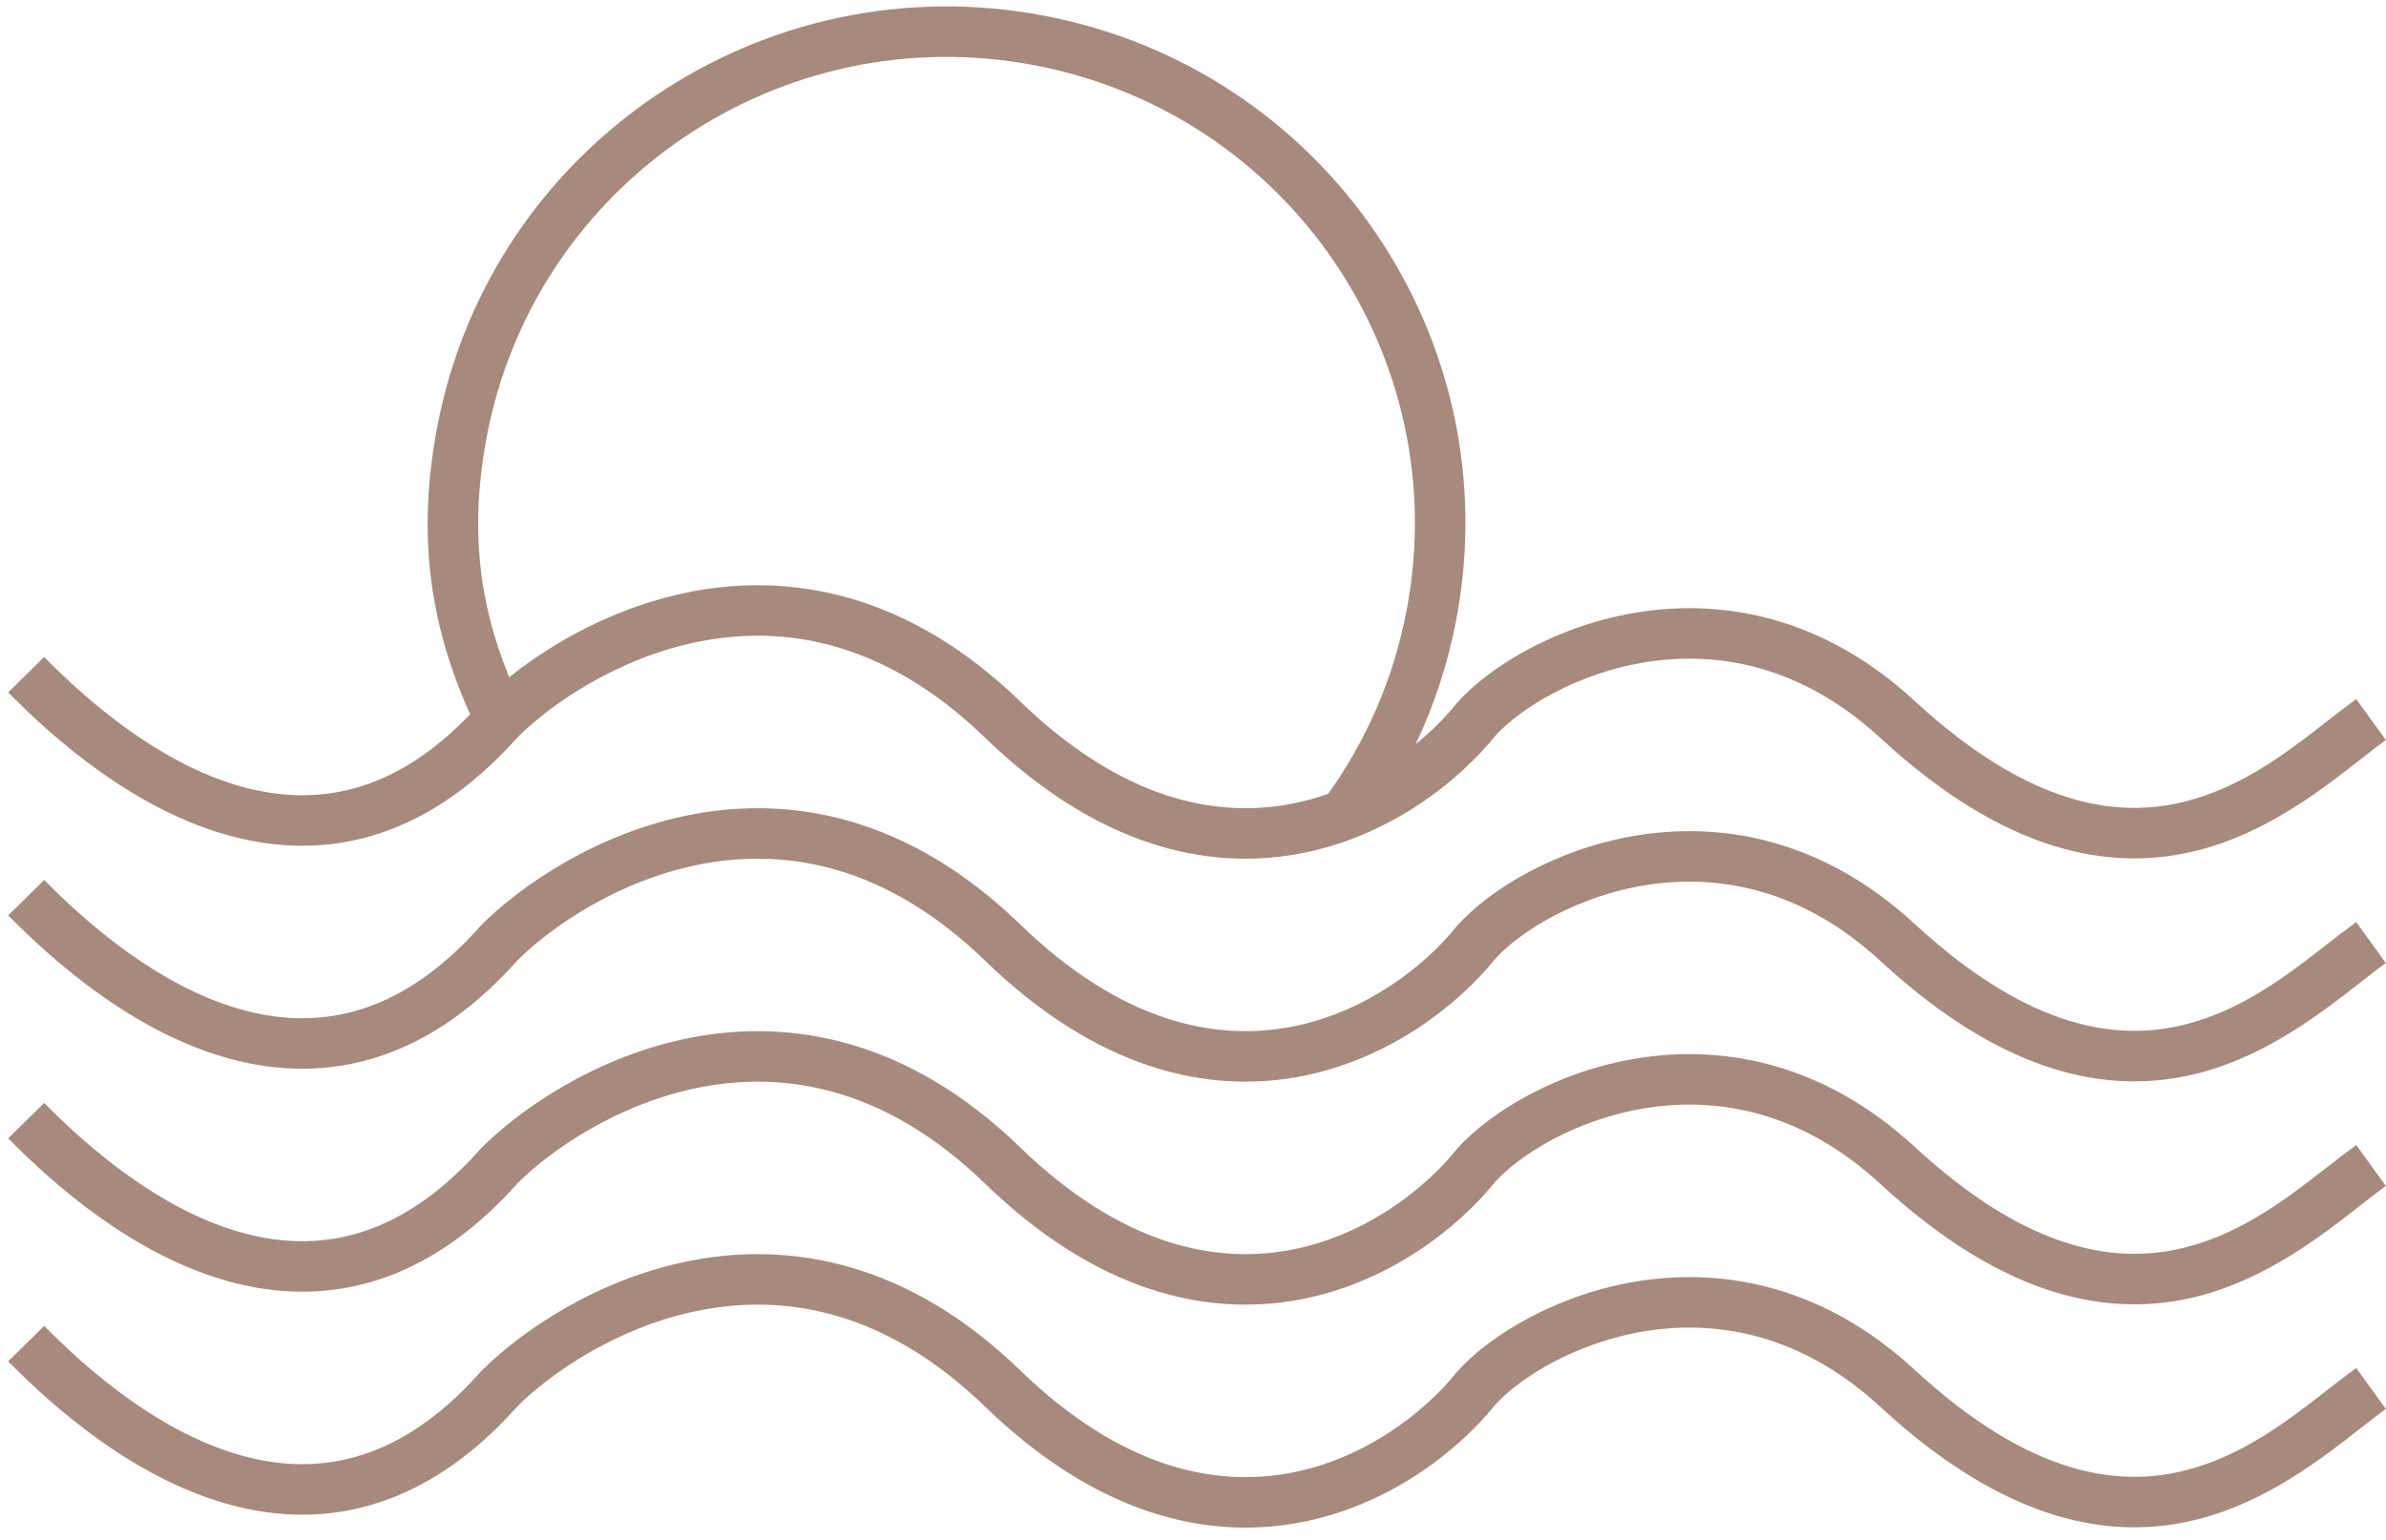 <svg width="189" height="122" viewBox="0 0 189 122" fill="none" xmlns="http://www.w3.org/2000/svg">
<path fill-rule="evenodd" clip-rule="evenodd" d="M38.572 34.532C42.411 14.493 61.826 1.341 81.947 5.17C102.067 8.999 115.253 28.356 111.414 48.395C110.379 53.799 108.213 58.697 105.208 62.897C104.213 63.248 103.171 63.531 102.088 63.727C96.221 64.789 88.845 63.358 80.809 55.574C71.889 46.933 62.631 45.387 54.847 46.862C48.752 48.017 43.649 51.001 40.336 53.66C37.876 47.666 37.206 41.659 38.572 34.532ZM37.243 56.592C34.013 49.452 33.016 42.272 34.643 33.784C38.9 11.564 60.42 -2.998 82.7 1.242C104.979 5.482 119.601 26.923 115.344 49.142C114.678 52.618 113.588 55.908 112.139 58.969C113.437 57.91 114.522 56.799 115.358 55.759L115.39 55.718L115.425 55.679C118.001 52.792 123.414 49.472 129.947 48.482C136.595 47.474 144.447 48.874 151.671 55.541C160.805 63.97 167.822 64.86 173.169 63.486C177.681 62.326 181.225 59.568 184.328 57.152C185.125 56.532 185.893 55.934 186.64 55.392L188.988 58.63C188.42 59.042 187.782 59.542 187.078 60.094C183.972 62.527 179.58 65.968 174.165 67.36C167.201 69.15 158.837 67.597 148.959 58.481C142.707 52.711 136.106 51.594 130.547 52.437C124.905 53.292 120.376 56.164 118.442 58.307C115.472 61.985 109.935 66.371 102.801 67.663C95.505 68.984 86.865 67.009 78.026 58.447C70.072 50.743 62.143 49.55 55.592 50.792C48.943 52.052 43.569 55.858 41.031 58.383C37.246 62.643 33.27 65.148 29.246 66.282C25.208 67.42 21.274 67.135 17.657 66.063C10.504 63.944 4.425 58.701 0.649 54.86L3.502 52.056C7.148 55.766 12.64 60.405 18.793 62.228C21.829 63.127 24.981 63.328 28.161 62.432C31.077 61.611 34.145 59.83 37.243 56.592ZM41.031 76.05C37.246 80.31 33.27 82.815 29.246 83.949C25.208 85.087 21.274 84.802 17.657 83.73C10.504 81.611 4.425 76.368 0.649 72.526L3.502 69.722C7.148 73.432 12.64 78.072 18.793 79.895C21.829 80.794 24.981 80.995 28.161 80.099C31.338 79.204 34.697 77.17 38.078 73.352L38.117 73.307L38.159 73.265C41.107 70.312 47.195 65.979 54.847 64.529C62.631 63.053 71.889 64.6 80.809 73.241C88.845 81.025 96.221 82.456 102.088 81.393C108.09 80.306 112.85 76.549 115.358 73.425L115.39 73.385L115.425 73.346C118.001 70.459 123.414 67.139 129.947 66.149C136.595 65.141 144.447 66.541 151.671 73.208C160.805 81.637 167.822 82.527 173.169 81.152C177.681 79.992 181.225 77.234 184.328 74.819L184.328 74.819L184.329 74.818L184.33 74.817C185.126 74.197 185.893 73.6 186.64 73.058L188.988 76.297C188.42 76.709 187.784 77.207 187.081 77.758L187.079 77.76L187.078 77.76C183.972 80.194 179.58 83.635 174.165 85.026C167.201 86.817 158.837 85.263 148.959 76.147C142.707 70.378 136.106 69.261 130.547 70.103C124.905 70.959 120.376 73.83 118.442 75.973C115.472 79.652 109.935 84.037 102.801 85.329C95.505 86.65 86.865 84.676 78.026 76.114C70.072 68.41 62.143 67.217 55.592 68.459C48.943 69.719 43.569 73.524 41.031 76.05ZM29.246 101.616C33.27 100.481 37.246 97.976 41.031 93.717C43.569 91.191 48.943 87.385 55.592 86.125C62.143 84.884 70.072 86.076 78.026 93.781C86.865 102.343 95.505 104.317 102.801 102.996C109.935 101.704 115.472 97.319 118.442 93.64C120.376 91.497 124.905 88.626 130.547 87.77C136.106 86.927 142.707 88.044 148.959 93.814C158.837 102.93 167.201 104.483 174.165 102.693C179.58 101.301 183.972 97.861 187.078 95.427C187.782 94.876 188.42 94.376 188.988 93.963L186.64 90.725C185.893 91.267 185.126 91.864 184.33 92.484L184.329 92.484L184.328 92.485L184.328 92.486C181.225 94.901 177.681 97.659 173.169 98.819C167.822 100.193 160.805 99.303 151.671 90.874C144.447 84.207 136.595 82.807 129.947 83.815C123.414 84.806 118.001 88.126 115.425 91.013L115.39 91.052L115.358 91.092C112.85 94.215 108.09 97.973 102.088 99.06C96.221 100.122 88.845 98.692 80.809 90.908C71.889 82.267 62.631 80.72 54.847 82.195C47.195 83.645 41.107 87.978 38.159 90.931L38.117 90.974L38.078 91.018C34.697 94.836 31.338 96.87 28.161 97.765C24.981 98.661 21.829 98.461 18.793 97.561C12.64 95.739 7.148 91.099 3.502 87.389L0.649 90.193C4.425 94.034 10.504 99.277 17.657 101.397C21.274 102.468 25.208 102.753 29.246 101.616ZM41.031 111.383C37.246 115.643 33.27 118.148 29.246 119.282C25.208 120.42 21.274 120.135 17.657 119.063C10.504 116.944 4.425 111.701 0.649 107.86L3.502 105.056C7.148 108.766 12.64 113.405 18.793 115.228C21.829 116.127 24.981 116.328 28.161 115.432C31.338 114.537 34.697 112.503 38.078 108.685L38.117 108.64L38.159 108.598C41.107 105.645 47.195 101.312 54.847 99.862C62.631 98.387 71.889 99.933 80.809 108.574C88.845 116.358 96.221 117.789 102.088 116.727C108.09 115.64 112.85 111.882 115.358 108.759L115.39 108.718L115.425 108.679C118.001 105.792 123.414 102.473 129.947 101.482C136.595 100.474 144.447 101.874 151.671 108.541C160.805 116.97 167.822 117.86 173.169 116.486C177.681 115.326 181.225 112.568 184.328 110.152L184.328 110.152L184.329 110.151C185.126 109.531 185.893 108.934 186.64 108.392L188.988 111.63C188.42 112.043 187.782 112.542 187.078 113.094C183.972 115.527 179.58 118.968 174.165 120.36C167.201 122.15 158.837 120.597 148.959 111.481C142.707 105.711 136.106 104.594 130.547 105.437C124.905 106.292 120.376 109.164 118.442 111.307C115.472 114.985 109.935 119.371 102.801 120.663C95.505 121.984 86.865 120.009 78.026 111.448C70.072 103.743 62.143 102.55 55.592 103.792C48.943 105.052 43.569 108.858 41.031 111.383Z" fill="#A78A7B"/>
</svg>
